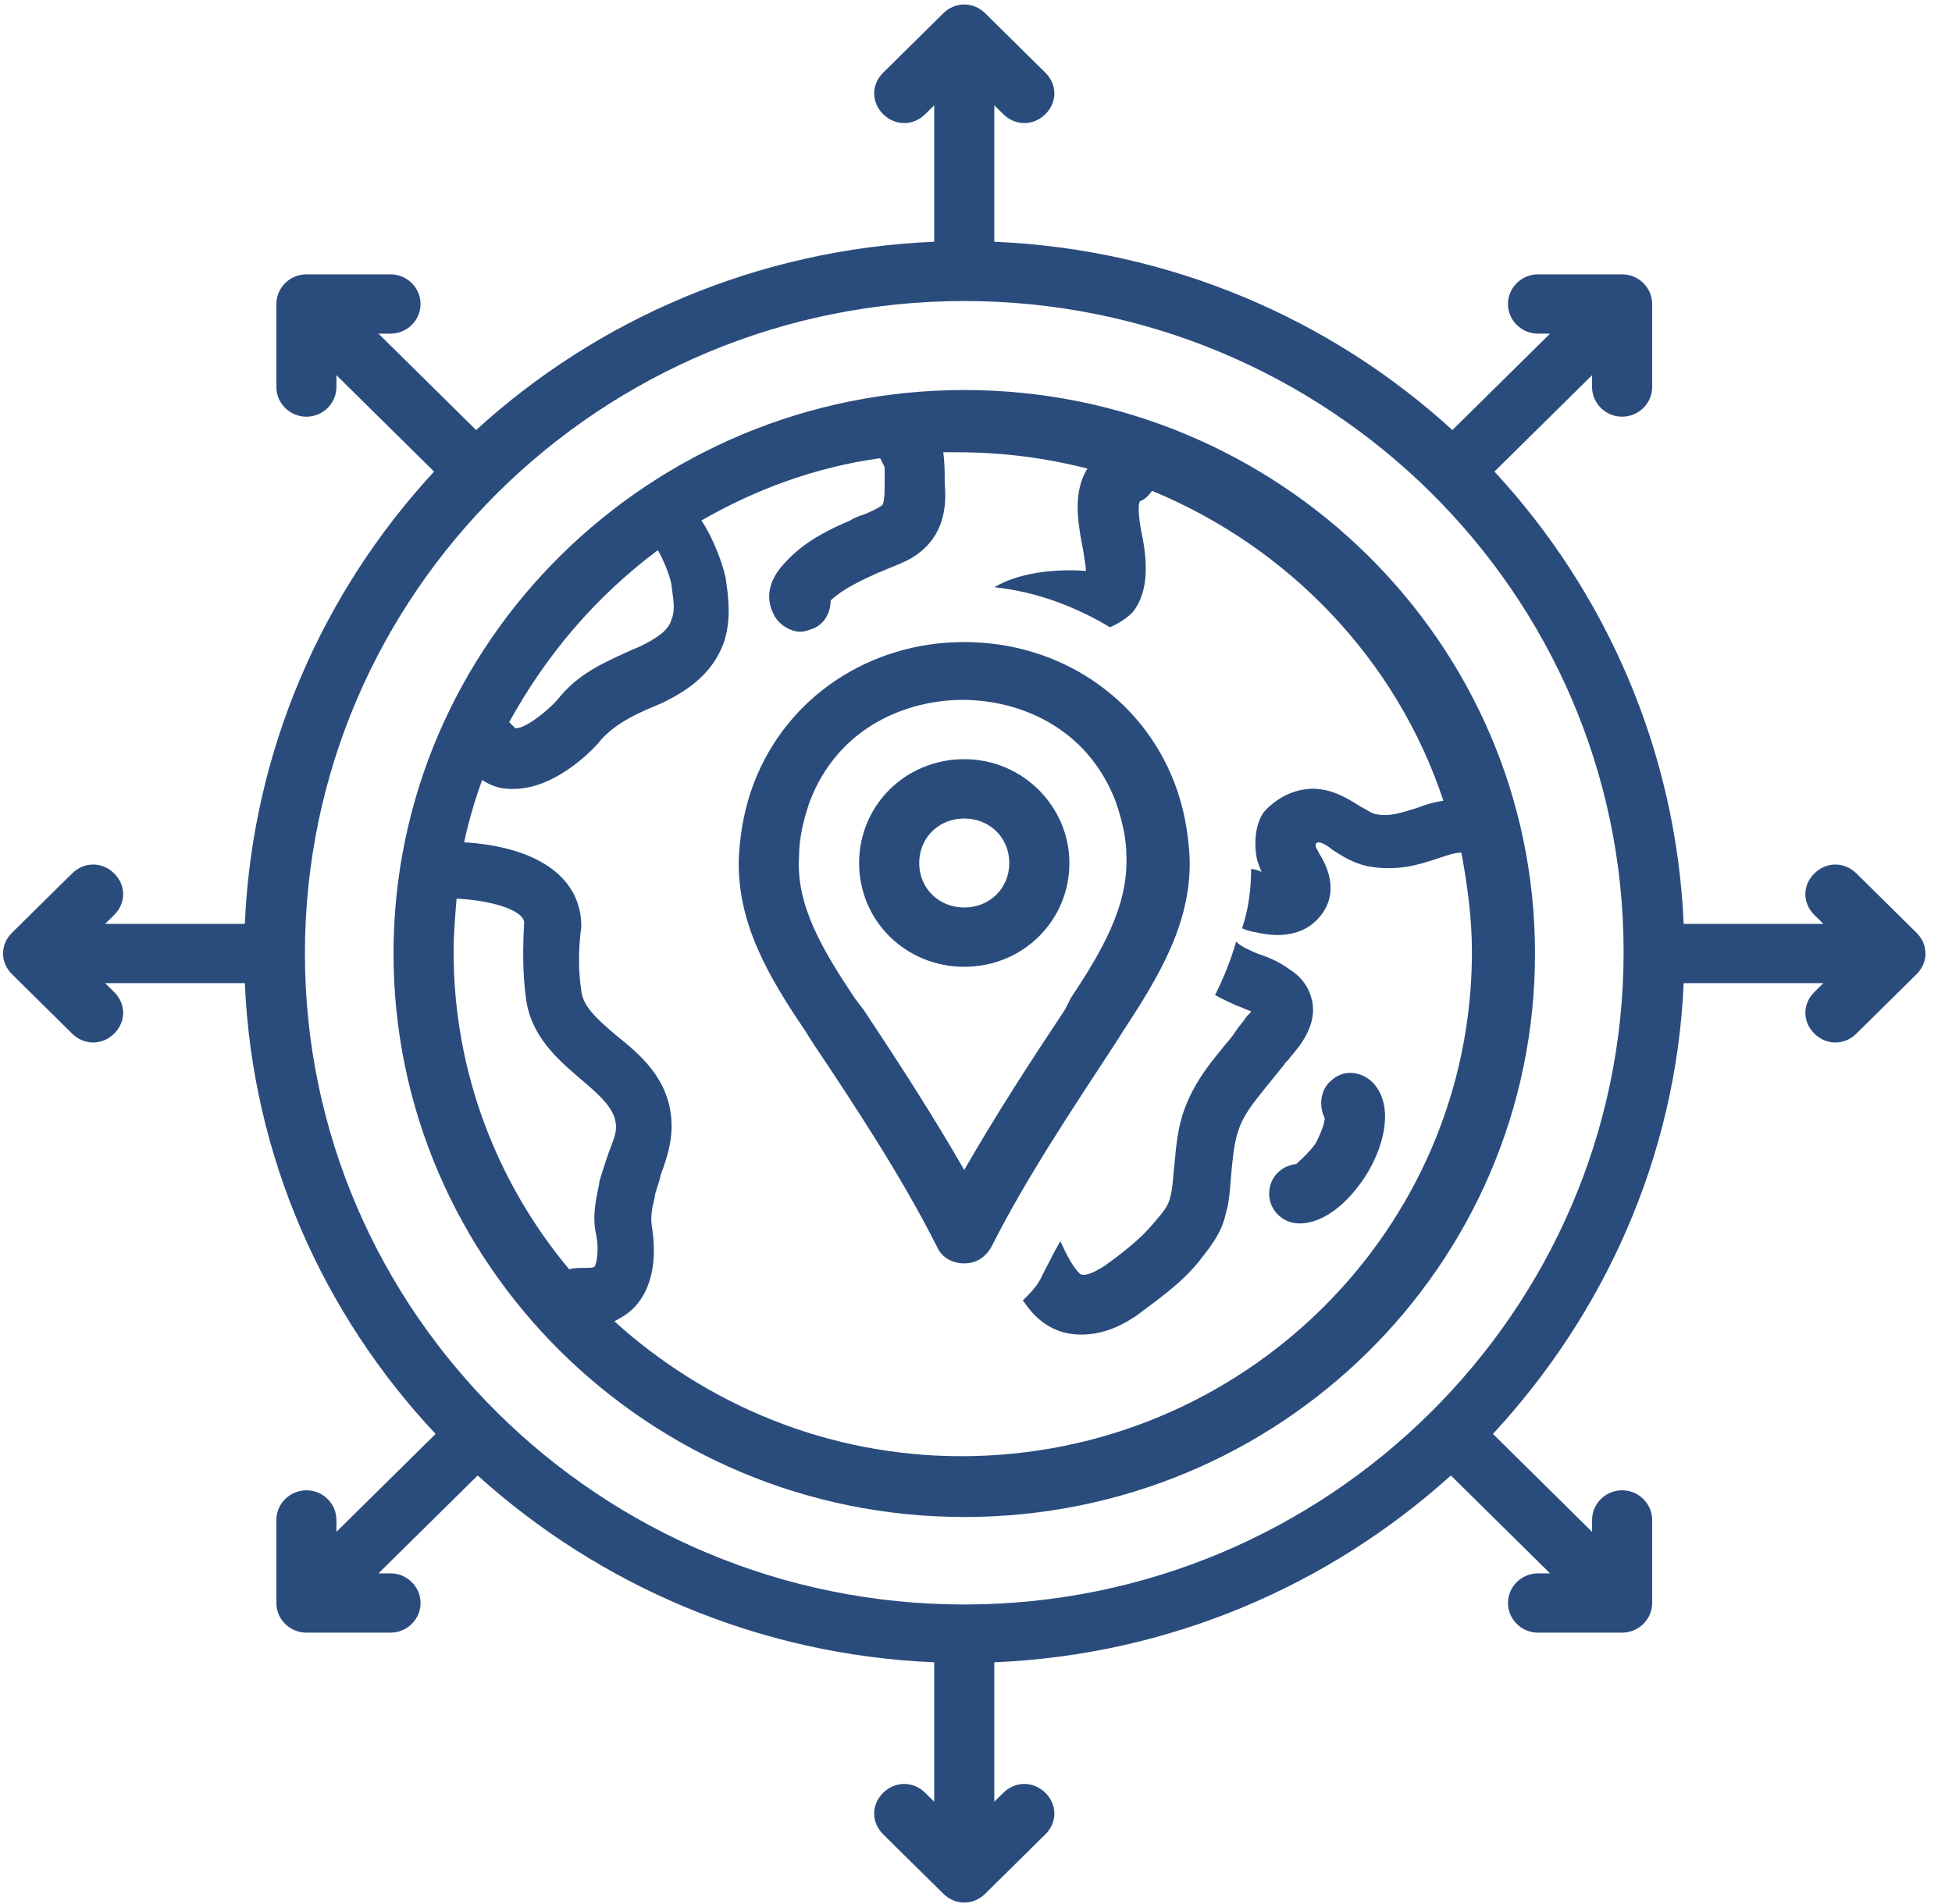 <svg xmlns="http://www.w3.org/2000/svg" width="82" height="80" viewBox="0 0 82 80" fill="none"><path d="M40.507 16.387C27.32 16.387 16.531 26.978 16.531 40.063C16.531 53.085 27.257 63.739 40.507 63.739C53.757 63.739 64.483 53.147 64.483 40.063C64.483 26.978 53.694 16.387 40.507 16.387ZM27.636 23.116C27.826 23.427 28.141 24.174 28.203 24.548C28.267 25.11 28.393 25.608 28.203 26.044C28.078 26.48 27.636 26.792 26.878 27.166L26.437 27.352C25.365 27.85 24.292 28.287 23.409 29.409C22.84 30.032 21.957 30.654 21.642 30.592C21.642 30.592 21.642 30.592 21.579 30.529C21.515 30.468 21.452 30.405 21.39 30.343C22.967 27.477 25.049 25.047 27.636 23.116ZM25.553 48.474C25.428 48.847 25.301 49.221 25.175 49.658V49.72C25.049 50.343 24.859 51.091 25.049 51.9C25.175 52.586 25.049 53.085 24.986 53.209C24.923 53.271 24.797 53.271 24.544 53.271C24.355 53.271 24.103 53.271 23.913 53.334C20.885 49.72 19.055 45.047 19.055 40C19.055 39.252 19.118 38.504 19.181 37.758C20.506 37.82 21.957 38.193 22.021 38.754C21.957 39.814 21.957 40.872 22.084 41.869C22.273 43.551 23.471 44.548 24.418 45.359C25.301 46.106 25.807 46.604 25.869 47.227C25.932 47.539 25.743 47.975 25.553 48.474ZM52.811 36.138C52.873 36.324 52.936 36.511 53 36.636C52.873 36.573 52.684 36.511 52.558 36.511C52.558 37.384 52.432 38.255 52.179 39.003C52.432 39.128 52.811 39.19 53.188 39.252C53.63 39.315 54.703 39.377 55.397 38.567C56.343 37.508 55.713 36.324 55.397 35.826C55.334 35.701 55.271 35.576 55.271 35.576C55.271 35.514 55.271 35.514 55.271 35.452C55.334 35.39 55.397 35.39 55.397 35.39C55.524 35.39 55.839 35.576 55.965 35.701C56.343 35.95 56.849 36.262 57.416 36.387C58.678 36.636 59.624 36.324 60.382 36.075C60.76 35.95 61.076 35.826 61.391 35.826C61.643 37.196 61.833 38.567 61.833 40C61.833 51.651 52.242 61.184 40.38 61.184C34.765 61.184 29.655 59.003 25.807 55.514C26.184 55.327 26.437 55.141 26.626 54.953C27.636 53.894 27.51 52.337 27.384 51.526C27.32 51.153 27.384 50.779 27.51 50.281V50.218C27.572 49.969 27.699 49.658 27.762 49.346C28.014 48.661 28.267 47.913 28.203 47.041C28.078 45.296 26.878 44.299 25.869 43.49C24.986 42.742 24.481 42.243 24.418 41.62C24.292 40.811 24.292 39.875 24.418 38.941C24.418 38.878 24.418 38.878 24.418 38.817C24.355 36.823 22.525 35.576 19.496 35.39C19.686 34.517 19.938 33.645 20.254 32.773C20.633 33.022 21.011 33.147 21.452 33.147C21.515 33.147 21.515 33.147 21.579 33.147C23.471 33.147 25.175 31.215 25.238 31.091C25.807 30.468 26.501 30.094 27.384 29.72L27.826 29.533C28.709 29.097 29.907 28.412 30.412 26.978C30.727 26.044 30.601 25.047 30.475 24.237C30.349 23.676 29.97 22.617 29.466 21.869C31.737 20.561 34.261 19.626 36.973 19.252C37.036 19.377 37.1 19.501 37.163 19.626C37.163 19.814 37.163 20.063 37.163 20.187V20.312C37.163 20.623 37.163 21.184 37.036 21.246C36.848 21.371 36.596 21.496 36.28 21.62C36.09 21.683 35.901 21.745 35.712 21.869C34.829 22.243 33.819 22.742 33.062 23.551C32.116 24.487 32.241 25.296 32.494 25.795C32.683 26.23 33.188 26.542 33.629 26.542C33.819 26.542 33.945 26.48 34.135 26.418C34.639 26.23 34.892 25.733 34.892 25.234C35.333 24.798 36.09 24.424 36.784 24.113C36.911 24.05 37.1 23.988 37.226 23.925C37.667 23.739 38.236 23.551 38.677 23.177C39.75 22.305 39.75 21.06 39.686 20.312V20.187C39.686 19.875 39.686 19.44 39.624 19.003C39.813 19.003 40.065 19.003 40.255 19.003C42.147 19.003 43.977 19.252 45.681 19.689C45.05 20.686 45.302 21.994 45.428 22.742L45.491 23.053C45.554 23.49 45.618 23.801 45.618 23.988C44.797 23.925 43.031 23.925 41.769 24.673C43.535 24.86 45.176 25.484 46.627 26.355C47.069 26.168 47.385 25.919 47.573 25.733C48.331 24.798 48.141 23.427 48.015 22.679L47.952 22.368C47.889 22.056 47.762 21.246 47.889 21.06C48.079 20.997 48.267 20.811 48.394 20.623C54.136 22.991 58.678 27.726 60.634 33.645C60.193 33.708 59.814 33.831 59.498 33.956C58.868 34.144 58.362 34.331 57.795 34.206C57.668 34.206 57.416 34.019 57.164 33.894C56.659 33.583 56.091 33.209 55.334 33.147C54.514 33.085 53.694 33.459 53.126 34.081C52.811 34.456 52.621 35.265 52.811 36.138Z" fill="#2A4C7D"></path><path d="M54.45 48.911C53.82 48.974 53.315 49.473 53.315 50.158C53.315 50.842 53.882 51.404 54.576 51.404C55.775 51.404 56.848 50.282 57.479 49.223C58.173 48.039 58.552 46.419 57.668 45.485C57.164 44.986 56.406 44.924 55.901 45.423C55.46 45.797 55.397 46.482 55.649 46.98C55.649 47.167 55.523 47.54 55.27 48.039C54.955 48.476 54.576 48.787 54.45 48.911Z" fill="#2A4C7D"></path><path d="M51.043 41.806C51.358 41.993 51.673 42.118 51.926 42.242C52.115 42.304 52.368 42.429 52.556 42.492C52.493 42.616 52.368 42.678 52.304 42.803C52.178 42.99 52.052 43.115 51.926 43.301C51.737 43.612 51.484 43.861 51.295 44.111C50.727 44.797 50.159 45.544 49.781 46.541C49.465 47.351 49.403 48.223 49.339 48.908C49.276 49.407 49.276 49.905 49.149 50.342C49.087 50.653 48.834 50.965 48.455 51.401C47.888 52.087 47.068 52.709 46.374 53.207C46.247 53.27 45.617 53.706 45.364 53.519C45.049 53.207 44.796 52.709 44.544 52.149C44.292 52.584 44.04 53.083 43.786 53.581C43.598 54.018 43.282 54.329 42.967 54.641C43.156 54.89 43.282 55.077 43.471 55.264C44.04 55.825 44.67 56.074 45.427 56.074C46.184 56.074 46.941 55.825 47.761 55.264C48.582 54.641 49.591 53.955 50.349 53.021C50.727 52.522 51.295 51.899 51.484 51.027C51.673 50.404 51.673 49.781 51.737 49.158C51.8 48.534 51.862 47.911 52.052 47.413C52.241 46.852 52.683 46.292 53.187 45.669C53.44 45.357 53.693 45.046 53.945 44.734C54.008 44.609 54.135 44.547 54.197 44.423C54.639 43.924 55.27 43.115 55.144 42.179C55.081 41.806 54.891 41.182 54.197 40.747C53.693 40.373 53.187 40.185 52.81 40.062C52.368 39.874 52.115 39.75 51.926 39.562C51.737 40.248 51.421 41.058 51.043 41.806Z" fill="#2A4C7D"></path><path d="M47.193 43.3C48.708 40.995 50.096 38.69 49.969 35.948C49.906 34.889 49.717 33.892 49.339 32.895C47.95 29.282 44.48 26.977 40.505 26.977C36.531 26.977 33.06 29.282 31.672 32.895C31.293 33.892 31.105 34.889 31.041 35.948C30.915 38.753 32.303 41.058 33.818 43.3L34.133 43.8C35.962 46.54 37.856 49.407 39.369 52.397C39.559 52.833 40 53.083 40.505 53.083C41.011 53.083 41.388 52.833 41.642 52.397C43.155 49.407 45.049 46.603 46.878 43.8L47.193 43.3ZM44.732 42.429C43.282 44.609 41.83 46.852 40.505 49.158C39.181 46.852 37.729 44.609 36.279 42.429L35.9 41.93C34.575 39.936 33.439 38.067 33.566 36.011C33.566 35.2 33.754 34.454 34.006 33.706C35.206 30.528 38.108 29.407 40.442 29.407C42.776 29.407 45.679 30.528 46.878 33.706C47.13 34.454 47.32 35.2 47.32 36.011C47.383 38.067 46.31 39.936 44.985 41.93L44.732 42.429Z" fill="#2A4C7D"></path><path d="M40.507 31.898C38.045 31.898 36.09 33.831 36.09 36.26C36.09 38.69 38.045 40.621 40.507 40.621C42.968 40.621 44.923 38.69 44.923 36.26C44.923 33.892 42.968 31.898 40.507 31.898ZM40.507 38.13C39.434 38.13 38.614 37.319 38.614 36.26C38.614 35.2 39.434 34.391 40.507 34.391C41.579 34.391 42.399 35.2 42.399 36.26C42.399 37.319 41.579 38.13 40.507 38.13Z" fill="#2A4C7D"></path><path d="M77.985 36.698C77.48 36.2 76.723 36.2 76.218 36.698C75.714 37.196 75.714 37.944 76.218 38.443L76.597 38.817H70.728C70.413 31.527 67.448 24.86 62.779 19.814L66.88 15.764V16.262C66.88 16.947 67.448 17.508 68.142 17.508C68.836 17.508 69.404 16.947 69.404 16.262V12.773C69.404 12.088 68.836 11.527 68.142 11.527H64.609C63.915 11.527 63.347 12.088 63.347 12.773C63.347 13.459 63.915 14.019 64.609 14.019H65.114L61.012 18.069C55.901 13.396 49.15 10.468 41.769 10.157V4.424L42.147 4.798C42.399 5.047 42.715 5.171 43.031 5.171C43.347 5.171 43.662 5.047 43.914 4.798C44.418 4.299 44.418 3.552 43.914 3.054L41.39 0.561C40.886 0.063 40.128 0.063 39.624 0.561L37.1 3.054C36.596 3.552 36.596 4.299 37.1 4.798C37.605 5.296 38.361 5.296 38.867 4.798L39.245 4.424V10.157C31.863 10.468 25.112 13.396 20.002 18.069L15.9 14.019H16.405C17.099 14.019 17.667 13.459 17.667 12.773C17.667 12.088 17.099 11.527 16.405 11.527H12.872C12.178 11.527 11.61 12.088 11.61 12.773V16.262C11.61 16.947 12.178 17.508 12.872 17.508C13.566 17.508 14.133 16.947 14.133 16.262V15.764L18.235 19.814C13.566 24.86 10.601 31.527 10.285 38.817H4.417L4.796 38.443C5.3 37.944 5.3 37.196 4.796 36.698C4.291 36.2 3.534 36.2 3.029 36.698L0.506 39.19C0.001 39.689 0.001 40.437 0.506 40.935L3.029 43.428C3.281 43.677 3.597 43.802 3.912 43.802C4.227 43.802 4.544 43.677 4.796 43.428C5.3 42.929 5.3 42.181 4.796 41.683L4.417 41.309H10.285C10.601 48.598 13.566 55.203 18.298 60.249L14.133 64.362V63.863C14.133 63.178 13.566 62.617 12.872 62.617C12.178 62.617 11.61 63.178 11.61 63.863V67.353C11.61 68.038 12.178 68.598 12.872 68.598H16.405C17.099 68.598 17.667 68.038 17.667 67.353C17.667 66.667 17.099 66.107 16.405 66.107H15.9L20.065 61.994C25.175 66.605 31.863 69.533 39.245 69.844V75.702L38.867 75.328C38.361 74.83 37.605 74.83 37.1 75.328C36.596 75.827 36.596 76.573 37.1 77.072L39.624 79.564C39.876 79.814 40.192 79.938 40.507 79.938C40.822 79.938 41.138 79.814 41.39 79.564L43.914 77.072C44.418 76.573 44.418 75.827 43.914 75.328C43.409 74.83 42.653 74.83 42.147 75.328L41.769 75.702V69.844C49.15 69.533 55.839 66.605 60.949 61.994L65.114 66.107H64.609C63.915 66.107 63.347 66.667 63.347 67.353C63.347 68.038 63.915 68.598 64.609 68.598H68.142C68.836 68.598 69.404 68.038 69.404 67.353V63.863C69.404 63.178 68.836 62.617 68.142 62.617C67.448 62.617 66.88 63.178 66.88 63.863V64.362L62.716 60.249C67.385 55.203 70.413 48.598 70.728 41.309H76.597L76.218 41.683C75.714 42.181 75.714 42.929 76.218 43.428C76.47 43.677 76.787 43.802 77.102 43.802C77.417 43.802 77.733 43.677 77.985 43.428L80.508 40.935C81.013 40.437 81.013 39.689 80.508 39.19L77.985 36.698ZM40.507 67.415C25.238 67.415 12.809 55.141 12.809 40.063C12.809 24.922 25.238 12.648 40.507 12.648C55.776 12.648 68.205 24.922 68.205 40.001C68.205 55.079 55.776 67.415 40.507 67.415Z" fill="#2A4C7D"></path></svg>